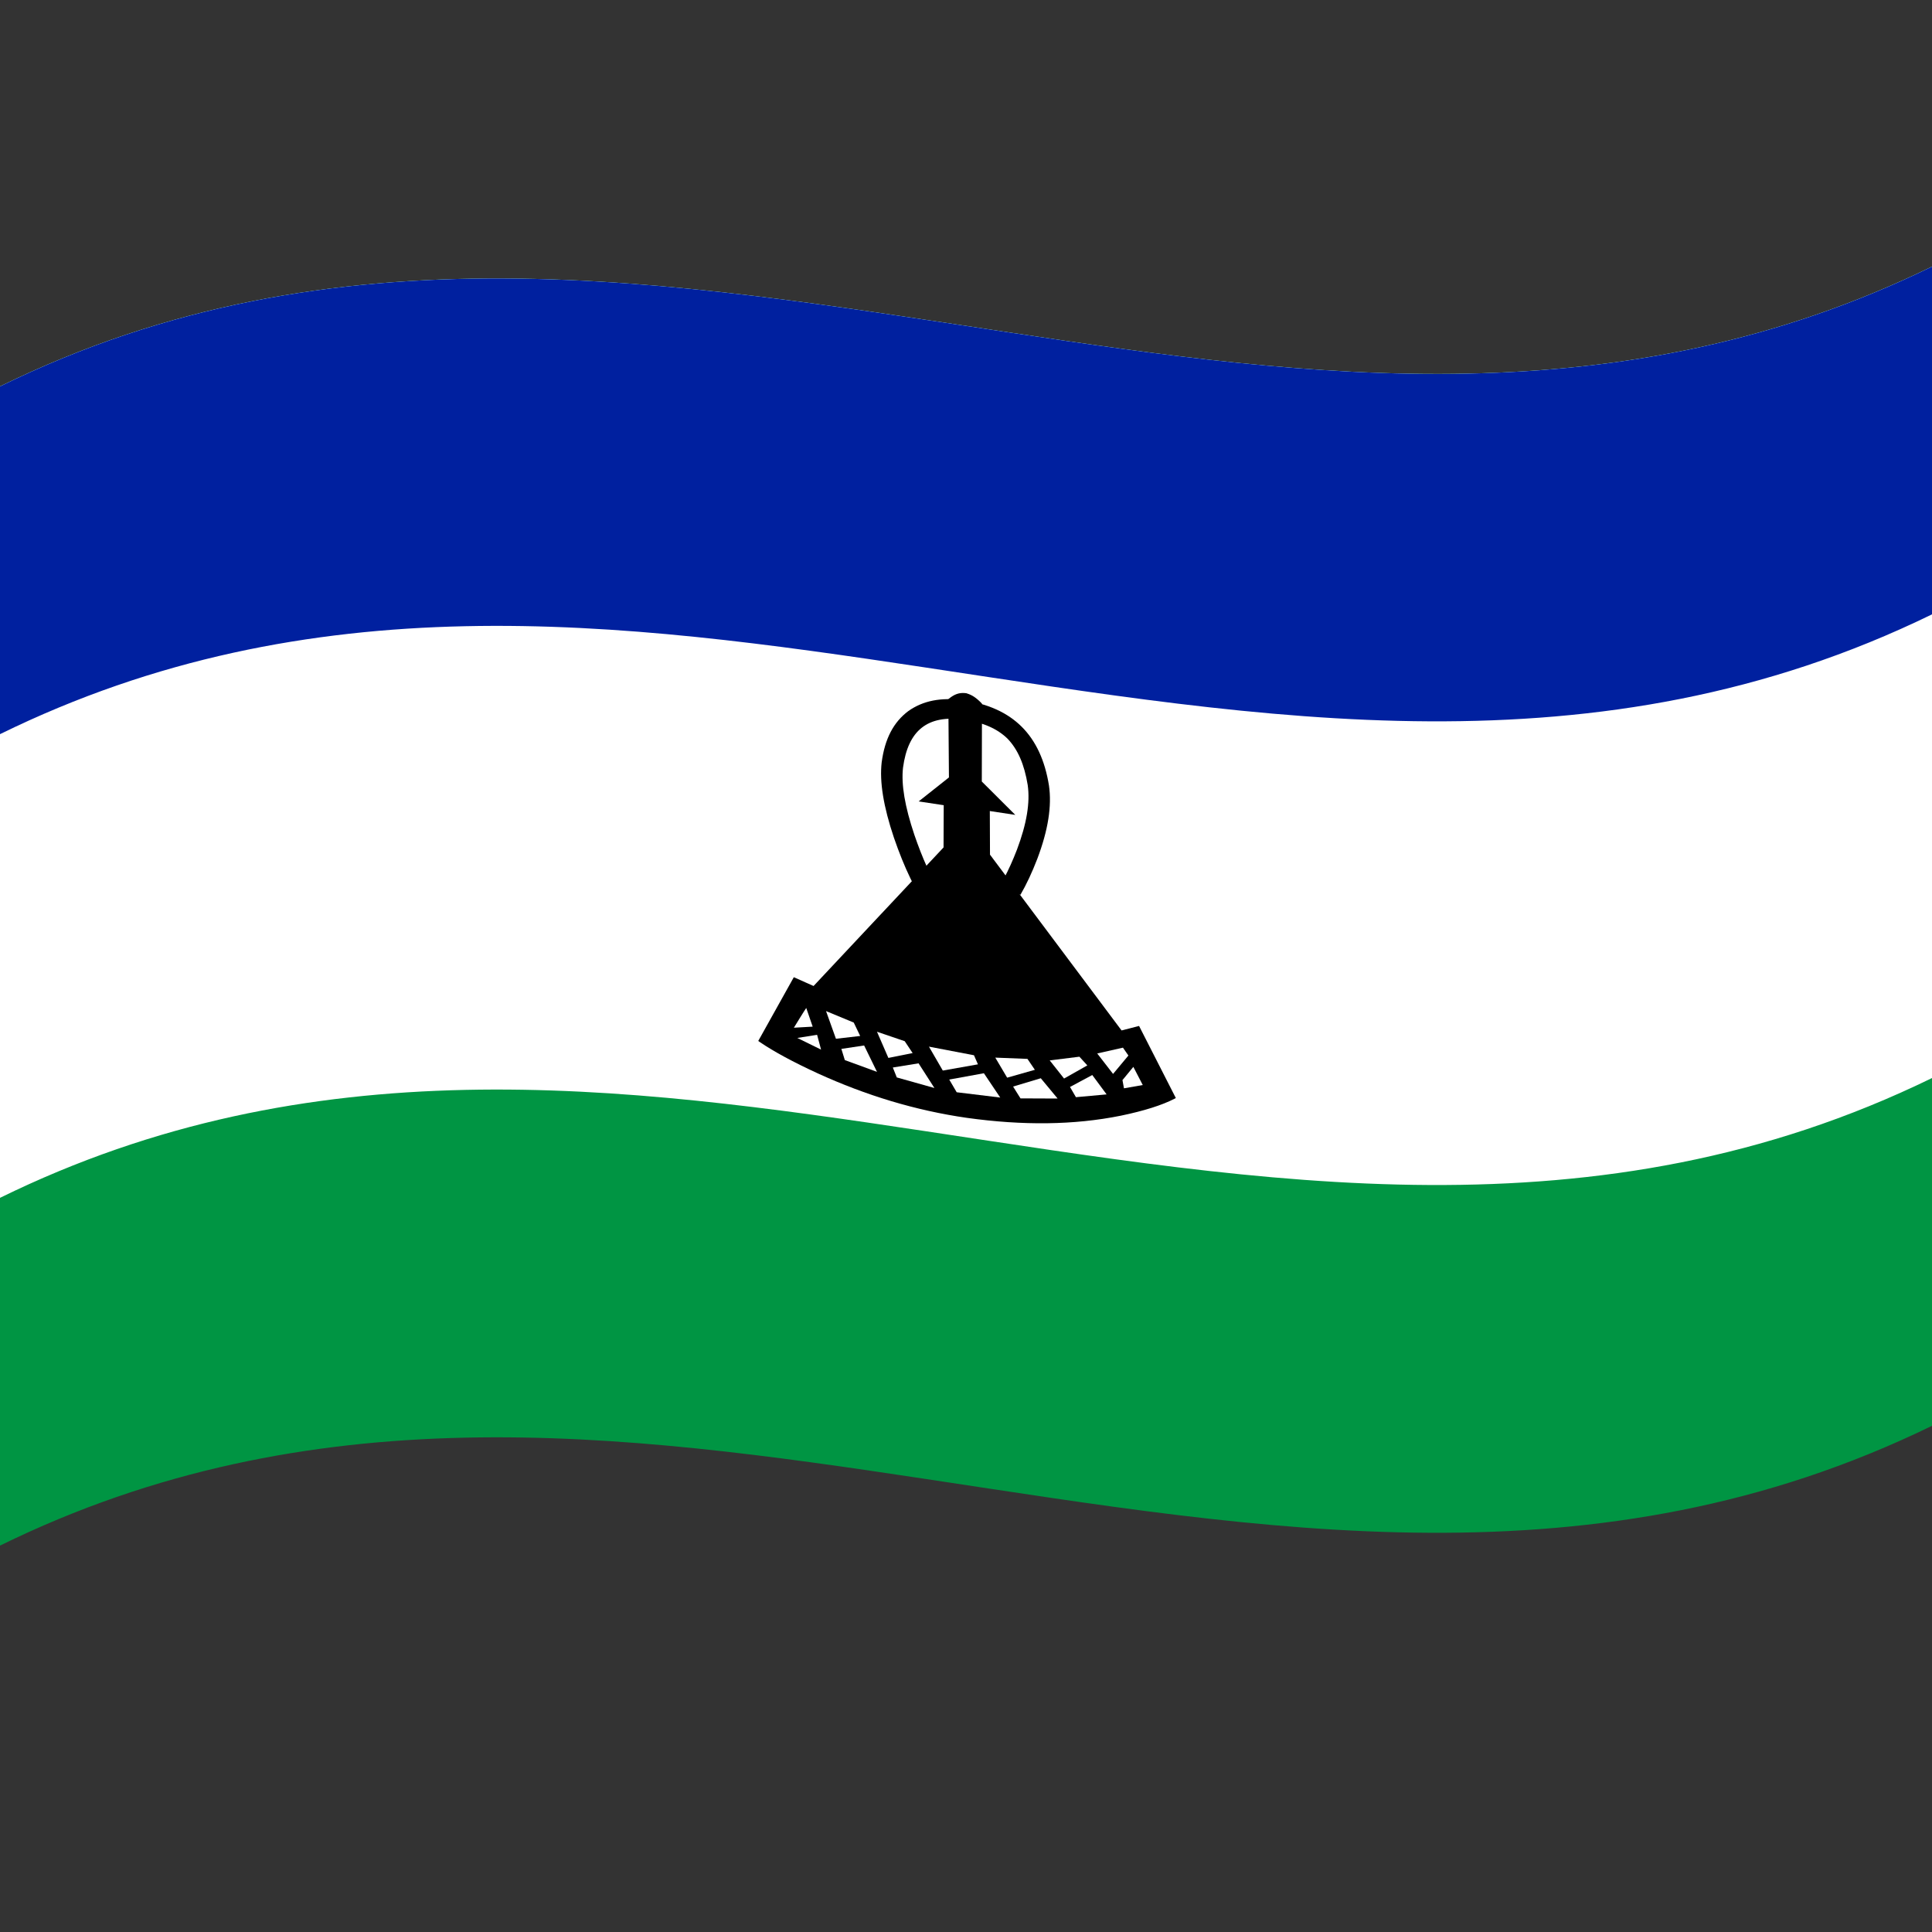 <svg xmlns="http://www.w3.org/2000/svg" viewBox="0 0 1000 1000">
  <rect x="0" y="0" width="1000" height="1000" fill="#333333" stroke="none"/>
  <defs/>
  <path fill="#009543" d="M0,200 C173.8,114.77 346.98,145.59 522.2,172.04 C679.74,195.83 839.04,216.51 1000,137.99 L1000,737.99 C826.53,822.62 653.68,791.86 478.8,765.46 C320.93,741.62 161.29,720.9 0,800 L0,200"/>
  <path fill="#fff" d="M0,200 C173.8,114.77 346.98,145.59 522.2,172.04 C679.74,195.83 839.04,216.51 1000,137.99 L1000,557.99 C826.53,642.62 653.68,611.86 478.8,585.46 C320.93,561.62 161.29,540.9 0,620 L0,200"/>
  <path fill="#00209f" d="M0,200 C173.8,114.77 346.98,145.59 522.2,172.04 C679.74,195.83 839.04,216.51 1000,137.99 L1000,317.99 C826.53,402.62 653.68,371.86 478.8,345.46 C320.93,321.62 161.29,300.9 0,380 L0,200"/>
  <path fill="#000" d="M499.47,359.73 C495.51,359.57 492.16,362.29 491.96,362.45 L492.29,402.97 L478.09,414.2 L489.58,415.94 L489.49,439.13 L421.51,511.59 L411.46,507.12 L393.89,538.6 C393.9,538.6 402.71,544.62 418.16,552.1 C437.03,561.24 465.74,572.56 500.39,577.59 C569.84,587.2 606.94,568 607.2,567.86 L589.05,532.25 L580.16,534.54 L511.31,442.54 L511.22,418.62 L522.71,420.36 L507.07,404.78 L507.16,364.47 C507,364.3 503.33,360.6 499.47,359.73 L499.47,359.73"/>
  <path fill="#000" d="M500.5,358.87 L500.51,358.94 C503.06,359.68 505.37,361.2 507.96,363.9 L508.27,364.24 L508.18,404.51 L525.51,421.79 L512.33,419.79 L512.42,442.37 L580.52,533.36 L589.58,531.03 L608.61,568.35 L607.85,568.75 C601.44,572.03 592.28,574.96 580.13,577.48 C555.88,582.37 529.43,582.64 500.4,578.59 C473.97,574.79 448.29,567.01 423.12,555.51 C410.55,549.71 400.64,544.37 393.3,539.38 L392.47,538.8 L410.88,505.8 L421.1,510.35 L488.38,438.63 L488.47,416.77 L475.5,414.81 L491.17,402.4 L490.85,361.91 L491.13,361.66 C493.99,359.32 496.44,358.47 499.44,358.73 L500.5,358.87 M499.28,360.71 C497.13,360.6 495.29,361.27 493.07,363 L493.4,403.53 L480.69,413.59 L490.7,415.11 L490.6,439.63 L421.91,512.83 L412.04,508.43 L395.32,538.4 C402.44,543.14 411.92,548.22 423.87,553.73 C448.79,565.12 474.21,572.83 500.38,576.58 C529.14,580.6 555.34,580.34 579.34,575.5 C590.82,573.13 599.57,570.39 605.78,567.36 L588.52,533.48 L579.8,535.72 L510.2,442.71 L510.1,417.45 L519.9,418.94 L505.95,405.04 L506.05,364.71 C503.67,362.32 501.67,361.13 499.49,360.74 L499.28,360.71"/>
  <path fill="#000" d="M523.18,465.21 L472.66,457.55 L471.15,454.47 C468.22,448.42 465.41,441.48 462.7,433.6 C457.26,417.46 455.2,404.64 456.35,394.61 C457.99,382.35 462.46,373.79 470.21,368 C477.82,362.66 486.98,360.85 498.7,362.41 C524.35,366.25 538.74,380.59 542.94,406.57 C544.48,417.19 542.53,429.61 536.94,444.44 C534.16,451.67 531.24,457.88 528.17,463.15 L523.18,460.68 L523.18,465.21 M519.65,454.68 C521.97,450.36 524.21,445.4 526.38,439.77 C531.44,426.34 533.23,415.39 531.94,406.34 C530.19,395.6 526.81,387.88 521.52,382.36 C516.2,377.16 508.91,373.95 498.82,372.43 C480.1,369.96 470.01,377.98 467.4,397.34 C466.42,405.98 468.32,417.39 473.27,432.1 C475.38,438.23 477.53,443.72 479.74,448.62 L519.65,454.68"/>
  <path fill="#fff" d="M417.31,521.72 C416.62,522.62 410.92,531.92 410.91,531.94 L420.64,531.39 L417.31,521.72"/>
  <path fill="#fff" d="M422.93,535.62 L412.69,537.24 L424.98,543.28 L422.93,535.62"/>
  <path fill="#fff" d="M427.56,523.34 L432.68,537.66 L445.23,536.22 L441.9,529.28 L427.56,523.34"/>
  <path fill="#fff" d="M435.49,542.91 L437.28,548.7 L453.93,554.79 L447.27,541.14 L435.49,542.91"/>
  <path fill="#fff" d="M453.93,534.03 L459.82,547.58 L472.38,545.07 L468.28,538.92 L453.93,534.03"/>
  <path fill="#fff" d="M462.13,552.54 L464.18,557.68 L483.65,563.15 L475.45,550.38 L462.13,552.54"/>
  <path fill="#fff" d="M480.82,541.74 L487.99,554.12 L506.18,550.9 L504.13,546.2 L480.82,541.74"/>
  <path fill="#fff" d="M491.33,558.78 L495.18,565.35 L517.72,568.09 L509.26,555.51 L491.33,558.78"/>
  <path fill="#fff" d="M515.16,547.42 L521.3,557.8 L535.65,553.73 L531.8,548.08 L515.16,547.42"/>
  <path fill="#fff" d="M538.71,558.1 L524.37,562.4 L528.21,568.52 L547.42,568.6 L538.71,558.1"/>
  <path fill="#fff" d="M543.33,548.86 L550.76,558.25 L562.8,551.45 L558.7,546.95 L543.33,548.86"/>
  <path fill="#fff" d="M565.36,556.43 L553.83,562.61 L556.9,567.9 L572.78,566.46 L565.36,556.43"/>
  <path fill="#fff" d="M581.24,542.27 L584.06,546.34 L576.12,555.86 L567.92,545.27 L581.24,542.27"/>
  <path fill="#fff" d="M586.62,552.21 L591.49,561.61 L581.76,563.31 L580.99,559.06 L586.62,552.21"/>
</svg>
